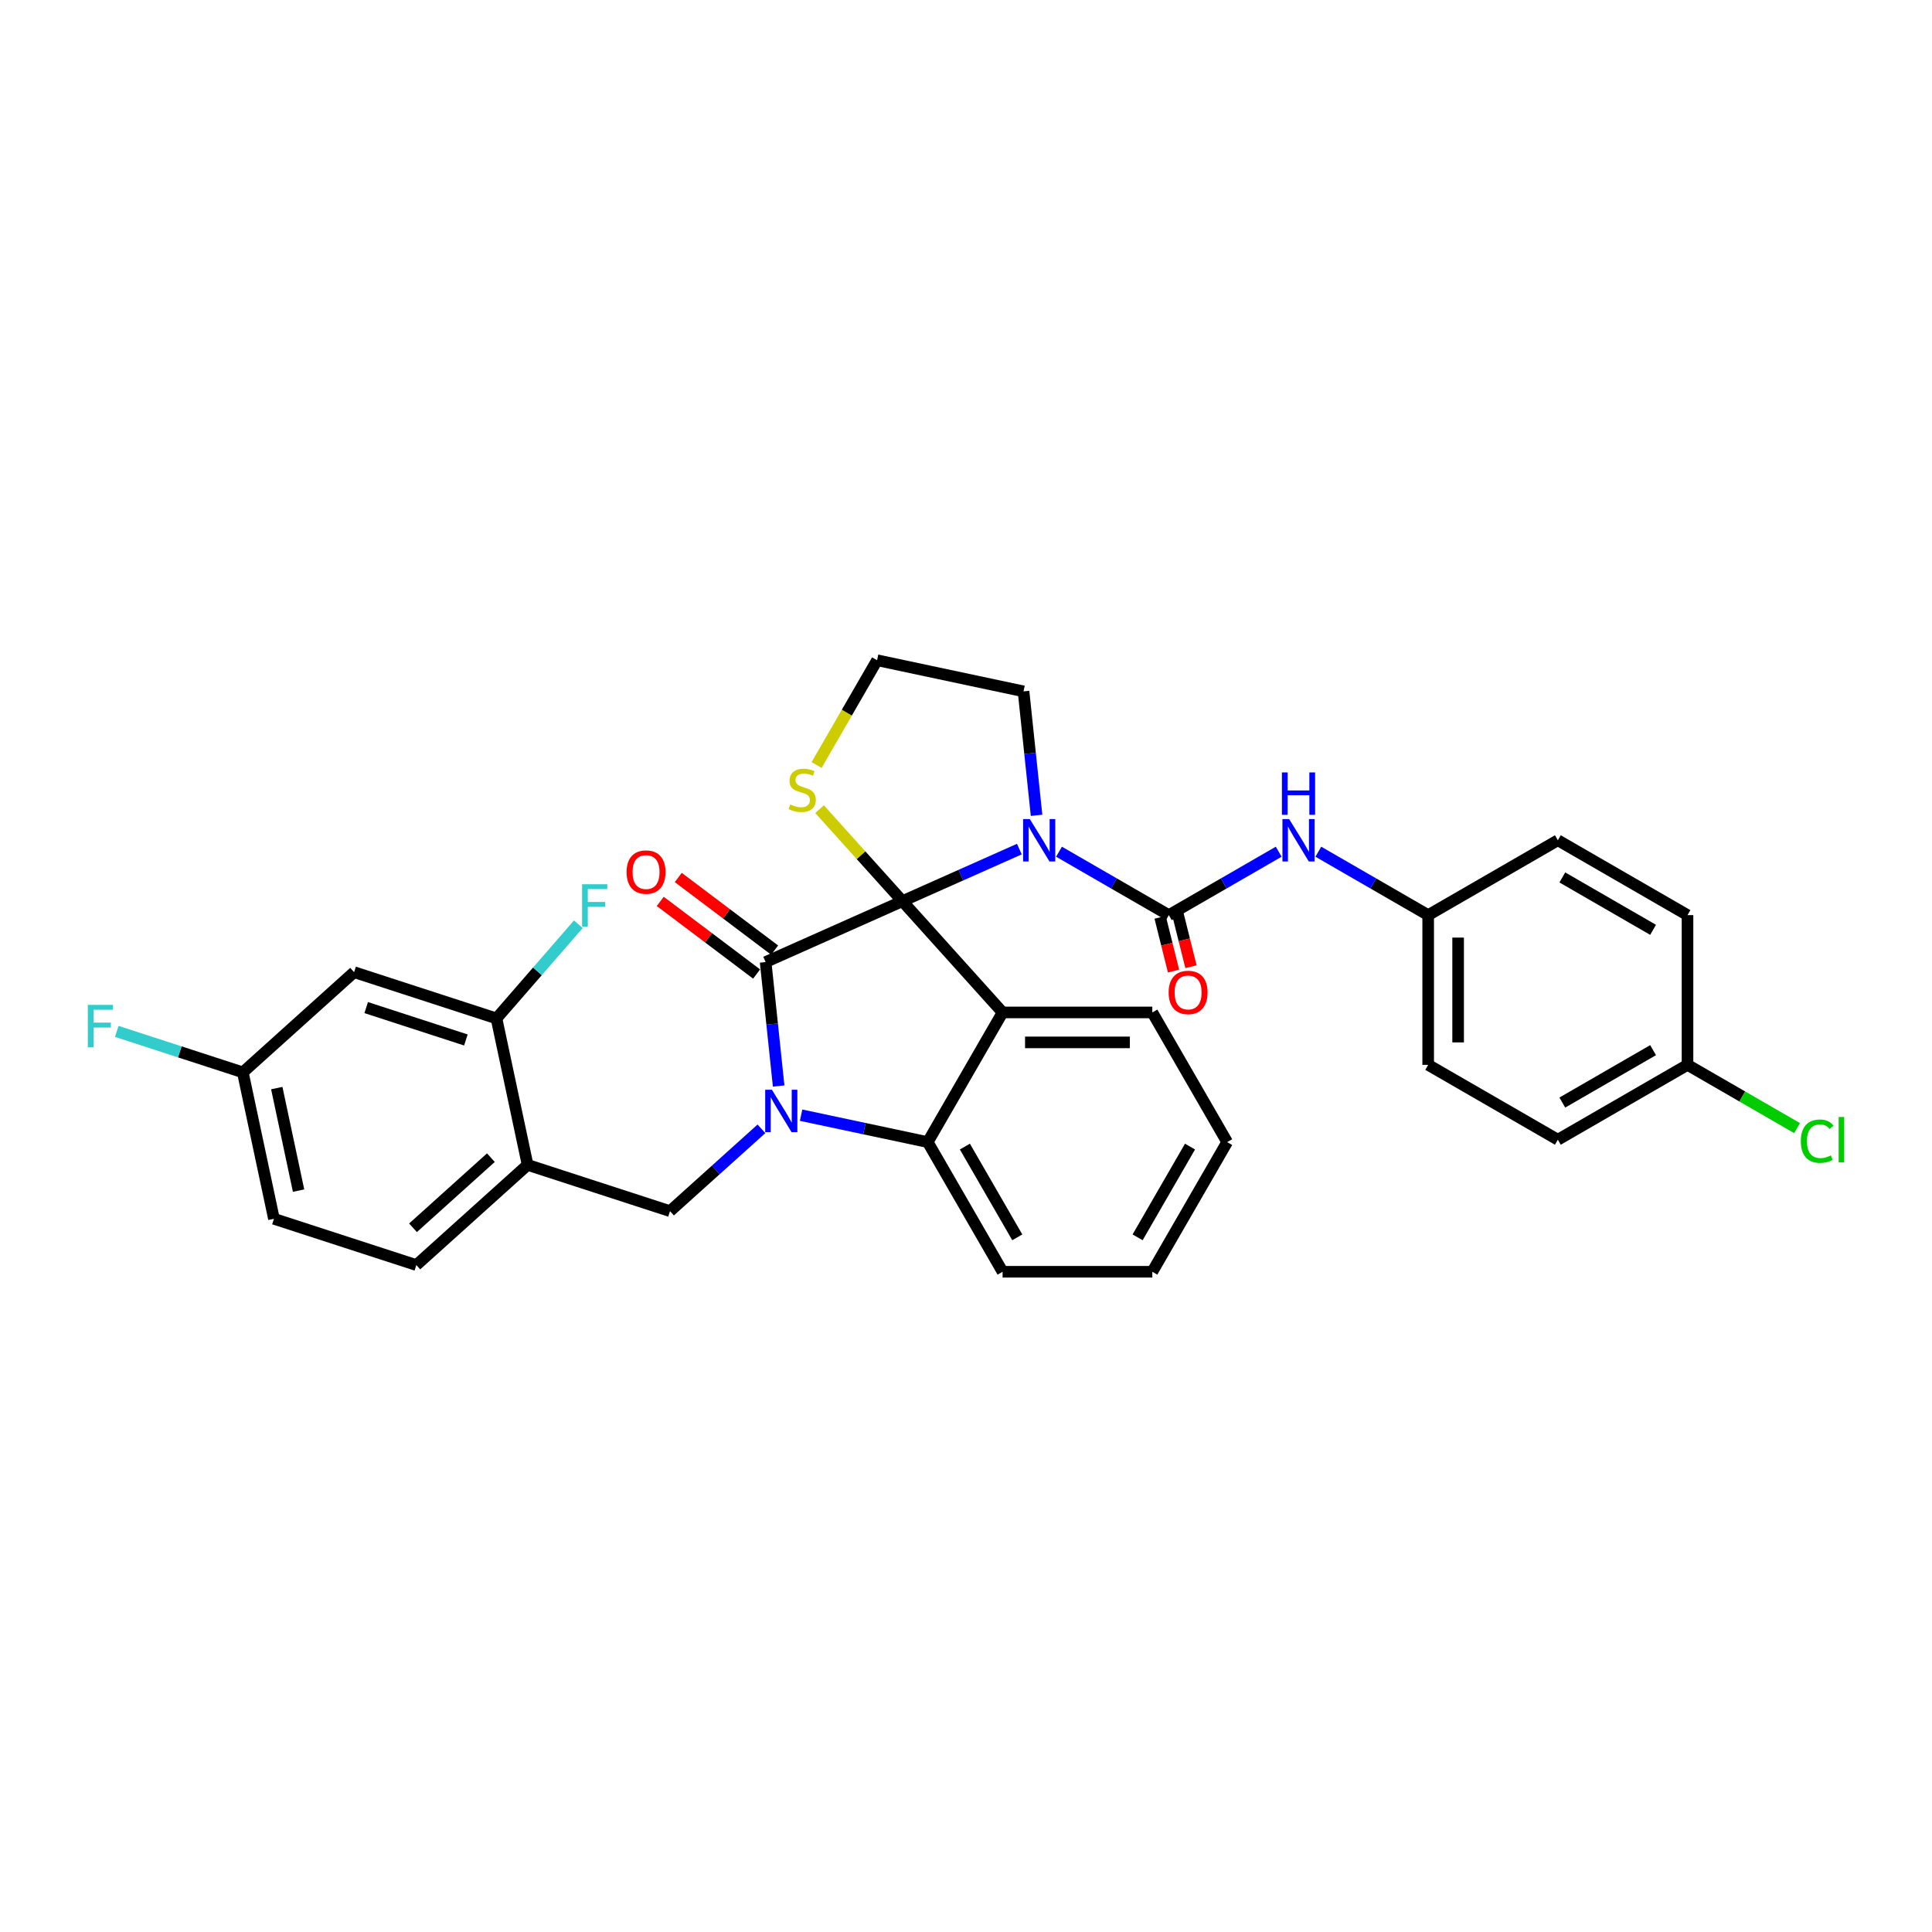 <?xml version='1.0' encoding='iso-8859-1'?>
<svg version='1.1' baseProfile='full'
              xmlns='http://www.w3.org/2000/svg'
                      xmlns:rdkit='http://www.rdkit.org/xml'
                      xmlns:xlink='http://www.w3.org/1999/xlink'
                  xml:space='preserve'
width='1000px' height='1000px' viewBox='0 0 1000 1000'>
<!-- END OF HEADER -->
<rect style='opacity:1.0;fill:#FFFFFF;stroke:none' width='1000' height='1000' x='0' y='0'> </rect>
<path class='bond-0' d='M 739.222,473.671 L 806.337,434.922' style='fill:none;fill-rule:evenodd;stroke:#000000;stroke-width:6px;stroke-linecap:butt;stroke-linejoin:miter;stroke-opacity:1' />
<path class='bond-1' d='M 739.222,473.671 L 739.222,551.167' style='fill:none;fill-rule:evenodd;stroke:#000000;stroke-width:6px;stroke-linecap:butt;stroke-linejoin:miter;stroke-opacity:1' />
<path class='bond-1' d='M 754.722,485.295 L 754.722,539.543' style='fill:none;fill-rule:evenodd;stroke:#000000;stroke-width:6px;stroke-linecap:butt;stroke-linejoin:miter;stroke-opacity:1' />
<path class='bond-2' d='M 739.222,473.671 L 710.796,457.258' style='fill:none;fill-rule:evenodd;stroke:#000000;stroke-width:6px;stroke-linecap:butt;stroke-linejoin:miter;stroke-opacity:1' />
<path class='bond-2' d='M 710.796,457.258 L 682.369,440.846' style='fill:none;fill-rule:evenodd;stroke:#0000FF;stroke-width:6px;stroke-linecap:butt;stroke-linejoin:miter;stroke-opacity:1' />
<path class='bond-3' d='M 527.619,439.49 L 497.351,452.967' style='fill:none;fill-rule:evenodd;stroke:#0000FF;stroke-width:6px;stroke-linecap:butt;stroke-linejoin:miter;stroke-opacity:1' />
<path class='bond-3' d='M 497.351,452.967 L 467.083,466.443' style='fill:none;fill-rule:evenodd;stroke:#000000;stroke-width:6px;stroke-linecap:butt;stroke-linejoin:miter;stroke-opacity:1' />
<path class='bond-4' d='M 548.14,440.846 L 576.567,457.258' style='fill:none;fill-rule:evenodd;stroke:#0000FF;stroke-width:6px;stroke-linecap:butt;stroke-linejoin:miter;stroke-opacity:1' />
<path class='bond-4' d='M 576.567,457.258 L 604.994,473.671' style='fill:none;fill-rule:evenodd;stroke:#000000;stroke-width:6px;stroke-linecap:butt;stroke-linejoin:miter;stroke-opacity:1' />
<path class='bond-5' d='M 536.523,422.011 L 533.151,389.93' style='fill:none;fill-rule:evenodd;stroke:#0000FF;stroke-width:6px;stroke-linecap:butt;stroke-linejoin:miter;stroke-opacity:1' />
<path class='bond-5' d='M 533.151,389.93 L 529.779,357.85' style='fill:none;fill-rule:evenodd;stroke:#000000;stroke-width:6px;stroke-linecap:butt;stroke-linejoin:miter;stroke-opacity:1' />
<path class='bond-6' d='M 604.994,473.671 L 633.421,457.258' style='fill:none;fill-rule:evenodd;stroke:#000000;stroke-width:6px;stroke-linecap:butt;stroke-linejoin:miter;stroke-opacity:1' />
<path class='bond-6' d='M 633.421,457.258 L 661.848,440.846' style='fill:none;fill-rule:evenodd;stroke:#0000FF;stroke-width:6px;stroke-linecap:butt;stroke-linejoin:miter;stroke-opacity:1' />
<path class='bond-7' d='M 600.482,474.796 L 603.953,488.713' style='fill:none;fill-rule:evenodd;stroke:#000000;stroke-width:6px;stroke-linecap:butt;stroke-linejoin:miter;stroke-opacity:1' />
<path class='bond-7' d='M 603.953,488.713 L 607.424,502.63' style='fill:none;fill-rule:evenodd;stroke:#FF0000;stroke-width:6px;stroke-linecap:butt;stroke-linejoin:miter;stroke-opacity:1' />
<path class='bond-7' d='M 609.506,472.545 L 612.976,486.462' style='fill:none;fill-rule:evenodd;stroke:#000000;stroke-width:6px;stroke-linecap:butt;stroke-linejoin:miter;stroke-opacity:1' />
<path class='bond-7' d='M 612.976,486.462 L 616.447,500.379' style='fill:none;fill-rule:evenodd;stroke:#FF0000;stroke-width:6px;stroke-linecap:butt;stroke-linejoin:miter;stroke-opacity:1' />
<path class='bond-8' d='M 873.451,551.167 L 806.337,589.916' style='fill:none;fill-rule:evenodd;stroke:#000000;stroke-width:6px;stroke-linecap:butt;stroke-linejoin:miter;stroke-opacity:1' />
<path class='bond-8' d='M 855.634,543.557 L 808.654,570.681' style='fill:none;fill-rule:evenodd;stroke:#000000;stroke-width:6px;stroke-linecap:butt;stroke-linejoin:miter;stroke-opacity:1' />
<path class='bond-9' d='M 873.451,551.167 L 901.808,567.539' style='fill:none;fill-rule:evenodd;stroke:#000000;stroke-width:6px;stroke-linecap:butt;stroke-linejoin:miter;stroke-opacity:1' />
<path class='bond-9' d='M 901.808,567.539 L 930.165,583.911' style='fill:none;fill-rule:evenodd;stroke:#00CC00;stroke-width:6px;stroke-linecap:butt;stroke-linejoin:miter;stroke-opacity:1' />
<path class='bond-10' d='M 873.451,551.167 L 873.451,473.671' style='fill:none;fill-rule:evenodd;stroke:#000000;stroke-width:6px;stroke-linecap:butt;stroke-linejoin:miter;stroke-opacity:1' />
<path class='bond-11' d='M 635.184,591.148 L 596.435,658.263' style='fill:none;fill-rule:evenodd;stroke:#000000;stroke-width:6px;stroke-linecap:butt;stroke-linejoin:miter;stroke-opacity:1' />
<path class='bond-11' d='M 615.948,593.466 L 588.825,640.446' style='fill:none;fill-rule:evenodd;stroke:#000000;stroke-width:6px;stroke-linecap:butt;stroke-linejoin:miter;stroke-opacity:1' />
<path class='bond-12' d='M 635.184,591.148 L 596.435,524.034' style='fill:none;fill-rule:evenodd;stroke:#000000;stroke-width:6px;stroke-linecap:butt;stroke-linejoin:miter;stroke-opacity:1' />
<path class='bond-13' d='M 596.435,658.263 L 518.938,658.263' style='fill:none;fill-rule:evenodd;stroke:#000000;stroke-width:6px;stroke-linecap:butt;stroke-linejoin:miter;stroke-opacity:1' />
<path class='bond-14' d='M 518.938,658.263 L 480.19,591.148' style='fill:none;fill-rule:evenodd;stroke:#000000;stroke-width:6px;stroke-linecap:butt;stroke-linejoin:miter;stroke-opacity:1' />
<path class='bond-14' d='M 526.549,640.446 L 499.425,593.466' style='fill:none;fill-rule:evenodd;stroke:#000000;stroke-width:6px;stroke-linecap:butt;stroke-linejoin:miter;stroke-opacity:1' />
<path class='bond-15' d='M 596.435,524.034 L 518.938,524.034' style='fill:none;fill-rule:evenodd;stroke:#000000;stroke-width:6px;stroke-linecap:butt;stroke-linejoin:miter;stroke-opacity:1' />
<path class='bond-15' d='M 584.811,539.534 L 530.563,539.534' style='fill:none;fill-rule:evenodd;stroke:#000000;stroke-width:6px;stroke-linecap:butt;stroke-linejoin:miter;stroke-opacity:1' />
<path class='bond-16' d='M 518.938,524.034 L 480.19,591.148' style='fill:none;fill-rule:evenodd;stroke:#000000;stroke-width:6px;stroke-linecap:butt;stroke-linejoin:miter;stroke-opacity:1' />
<path class='bond-17' d='M 518.938,524.034 L 467.083,466.443' style='fill:none;fill-rule:evenodd;stroke:#000000;stroke-width:6px;stroke-linecap:butt;stroke-linejoin:miter;stroke-opacity:1' />
<path class='bond-18' d='M 480.19,591.148 L 447.419,584.183' style='fill:none;fill-rule:evenodd;stroke:#000000;stroke-width:6px;stroke-linecap:butt;stroke-linejoin:miter;stroke-opacity:1' />
<path class='bond-18' d='M 447.419,584.183 L 414.647,577.217' style='fill:none;fill-rule:evenodd;stroke:#0000FF;stroke-width:6px;stroke-linecap:butt;stroke-linejoin:miter;stroke-opacity:1' />
<path class='bond-19' d='M 403.03,562.125 L 399.658,530.044' style='fill:none;fill-rule:evenodd;stroke:#0000FF;stroke-width:6px;stroke-linecap:butt;stroke-linejoin:miter;stroke-opacity:1' />
<path class='bond-19' d='M 399.658,530.044 L 396.286,497.964' style='fill:none;fill-rule:evenodd;stroke:#000000;stroke-width:6px;stroke-linecap:butt;stroke-linejoin:miter;stroke-opacity:1' />
<path class='bond-20' d='M 394.126,584.275 L 370.461,605.583' style='fill:none;fill-rule:evenodd;stroke:#0000FF;stroke-width:6px;stroke-linecap:butt;stroke-linejoin:miter;stroke-opacity:1' />
<path class='bond-20' d='M 370.461,605.583 L 346.795,626.891' style='fill:none;fill-rule:evenodd;stroke:#000000;stroke-width:6px;stroke-linecap:butt;stroke-linejoin:miter;stroke-opacity:1' />
<path class='bond-21' d='M 396.286,497.964 L 467.083,466.443' style='fill:none;fill-rule:evenodd;stroke:#000000;stroke-width:6px;stroke-linecap:butt;stroke-linejoin:miter;stroke-opacity:1' />
<path class='bond-22' d='M 400.95,491.775 L 376.011,472.981' style='fill:none;fill-rule:evenodd;stroke:#000000;stroke-width:6px;stroke-linecap:butt;stroke-linejoin:miter;stroke-opacity:1' />
<path class='bond-22' d='M 376.011,472.981 L 351.072,454.186' style='fill:none;fill-rule:evenodd;stroke:#FF0000;stroke-width:6px;stroke-linecap:butt;stroke-linejoin:miter;stroke-opacity:1' />
<path class='bond-22' d='M 391.622,504.153 L 366.683,485.359' style='fill:none;fill-rule:evenodd;stroke:#000000;stroke-width:6px;stroke-linecap:butt;stroke-linejoin:miter;stroke-opacity:1' />
<path class='bond-22' d='M 366.683,485.359 L 341.743,466.565' style='fill:none;fill-rule:evenodd;stroke:#FF0000;stroke-width:6px;stroke-linecap:butt;stroke-linejoin:miter;stroke-opacity:1' />
<path class='bond-23' d='M 467.083,466.443 L 445.642,442.631' style='fill:none;fill-rule:evenodd;stroke:#000000;stroke-width:6px;stroke-linecap:butt;stroke-linejoin:miter;stroke-opacity:1' />
<path class='bond-23' d='M 445.642,442.631 L 424.201,418.818' style='fill:none;fill-rule:evenodd;stroke:#CCCC00;stroke-width:6px;stroke-linecap:butt;stroke-linejoin:miter;stroke-opacity:1' />
<path class='bond-24' d='M 422.664,395.972 L 438.32,368.854' style='fill:none;fill-rule:evenodd;stroke:#CCCC00;stroke-width:6px;stroke-linecap:butt;stroke-linejoin:miter;stroke-opacity:1' />
<path class='bond-24' d='M 438.32,368.854 L 453.976,341.737' style='fill:none;fill-rule:evenodd;stroke:#000000;stroke-width:6px;stroke-linecap:butt;stroke-linejoin:miter;stroke-opacity:1' />
<path class='bond-25' d='M 529.779,357.85 L 453.976,341.737' style='fill:none;fill-rule:evenodd;stroke:#000000;stroke-width:6px;stroke-linecap:butt;stroke-linejoin:miter;stroke-opacity:1' />
<path class='bond-26' d='M 141.796,630.851 L 125.684,555.048' style='fill:none;fill-rule:evenodd;stroke:#000000;stroke-width:6px;stroke-linecap:butt;stroke-linejoin:miter;stroke-opacity:1' />
<path class='bond-26' d='M 154.54,616.258 L 143.261,563.196' style='fill:none;fill-rule:evenodd;stroke:#000000;stroke-width:6px;stroke-linecap:butt;stroke-linejoin:miter;stroke-opacity:1' />
<path class='bond-27' d='M 141.796,630.851 L 215.5,654.799' style='fill:none;fill-rule:evenodd;stroke:#000000;stroke-width:6px;stroke-linecap:butt;stroke-linejoin:miter;stroke-opacity:1' />
<path class='bond-28' d='M 125.684,555.048 L 183.275,503.192' style='fill:none;fill-rule:evenodd;stroke:#000000;stroke-width:6px;stroke-linecap:butt;stroke-linejoin:miter;stroke-opacity:1' />
<path class='bond-29' d='M 125.684,555.048 L 93.063,544.449' style='fill:none;fill-rule:evenodd;stroke:#000000;stroke-width:6px;stroke-linecap:butt;stroke-linejoin:miter;stroke-opacity:1' />
<path class='bond-29' d='M 93.063,544.449 L 60.442,533.85' style='fill:none;fill-rule:evenodd;stroke:#33CCCC;stroke-width:6px;stroke-linecap:butt;stroke-linejoin:miter;stroke-opacity:1' />
<path class='bond-30' d='M 183.275,503.192 L 256.979,527.14' style='fill:none;fill-rule:evenodd;stroke:#000000;stroke-width:6px;stroke-linecap:butt;stroke-linejoin:miter;stroke-opacity:1' />
<path class='bond-30' d='M 189.541,521.525 L 241.134,538.289' style='fill:none;fill-rule:evenodd;stroke:#000000;stroke-width:6px;stroke-linecap:butt;stroke-linejoin:miter;stroke-opacity:1' />
<path class='bond-31' d='M 256.979,527.14 L 273.091,602.944' style='fill:none;fill-rule:evenodd;stroke:#000000;stroke-width:6px;stroke-linecap:butt;stroke-linejoin:miter;stroke-opacity:1' />
<path class='bond-32' d='M 256.979,527.14 L 278.168,502.764' style='fill:none;fill-rule:evenodd;stroke:#000000;stroke-width:6px;stroke-linecap:butt;stroke-linejoin:miter;stroke-opacity:1' />
<path class='bond-32' d='M 278.168,502.764 L 299.357,478.387' style='fill:none;fill-rule:evenodd;stroke:#33CCCC;stroke-width:6px;stroke-linecap:butt;stroke-linejoin:miter;stroke-opacity:1' />
<path class='bond-33' d='M 273.091,602.944 L 215.5,654.799' style='fill:none;fill-rule:evenodd;stroke:#000000;stroke-width:6px;stroke-linecap:butt;stroke-linejoin:miter;stroke-opacity:1' />
<path class='bond-33' d='M 254.082,599.204 L 213.768,635.503' style='fill:none;fill-rule:evenodd;stroke:#000000;stroke-width:6px;stroke-linecap:butt;stroke-linejoin:miter;stroke-opacity:1' />
<path class='bond-34' d='M 273.091,602.944 L 346.795,626.891' style='fill:none;fill-rule:evenodd;stroke:#000000;stroke-width:6px;stroke-linecap:butt;stroke-linejoin:miter;stroke-opacity:1' />
<path class='bond-35' d='M 806.337,434.922 L 873.451,473.671' style='fill:none;fill-rule:evenodd;stroke:#000000;stroke-width:6px;stroke-linecap:butt;stroke-linejoin:miter;stroke-opacity:1' />
<path class='bond-35' d='M 808.654,454.157 L 855.634,481.281' style='fill:none;fill-rule:evenodd;stroke:#000000;stroke-width:6px;stroke-linecap:butt;stroke-linejoin:miter;stroke-opacity:1' />
<path class='bond-36' d='M 739.222,551.167 L 806.337,589.916' style='fill:none;fill-rule:evenodd;stroke:#000000;stroke-width:6px;stroke-linecap:butt;stroke-linejoin:miter;stroke-opacity:1' />
<path  class='atom-1' d='M 533.028 423.949
L 540.22 435.573
Q 540.933 436.72, 542.08 438.797
Q 543.227 440.874, 543.289 440.998
L 543.289 423.949
L 546.203 423.949
L 546.203 445.896
L 543.196 445.896
L 535.477 433.186
Q 534.578 431.698, 533.617 429.993
Q 532.687 428.288, 532.408 427.761
L 532.408 445.896
L 529.557 445.896
L 529.557 423.949
L 533.028 423.949
' fill='#0000FF'/>
<path  class='atom-3' d='M 667.257 423.949
L 674.449 435.573
Q 675.162 436.72, 676.308 438.797
Q 677.455 440.874, 677.517 440.998
L 677.517 423.949
L 680.431 423.949
L 680.431 445.896
L 677.424 445.896
L 669.706 433.186
Q 668.807 431.698, 667.846 429.993
Q 666.916 428.288, 666.637 427.761
L 666.637 445.896
L 663.785 445.896
L 663.785 423.949
L 667.257 423.949
' fill='#0000FF'/>
<path  class='atom-3' d='M 663.522 399.807
L 666.497 399.807
L 666.497 409.137
L 677.719 409.137
L 677.719 399.807
L 680.695 399.807
L 680.695 421.754
L 677.719 421.754
L 677.719 411.617
L 666.497 411.617
L 666.497 421.754
L 663.522 421.754
L 663.522 399.807
' fill='#0000FF'/>
<path  class='atom-4' d='M 604.885 513.694
Q 604.885 508.424, 607.489 505.479
Q 610.093 502.534, 614.96 502.534
Q 619.826 502.534, 622.43 505.479
Q 625.034 508.424, 625.034 513.694
Q 625.034 519.025, 622.399 522.063
Q 619.764 525.07, 614.96 525.07
Q 610.124 525.07, 607.489 522.063
Q 604.885 519.056, 604.885 513.694
M 614.96 522.59
Q 618.307 522.59, 620.105 520.358
Q 621.934 518.095, 621.934 513.694
Q 621.934 509.385, 620.105 507.215
Q 618.307 505.014, 614.96 505.014
Q 611.612 505.014, 609.783 507.184
Q 607.985 509.354, 607.985 513.694
Q 607.985 518.126, 609.783 520.358
Q 611.612 522.59, 614.96 522.59
' fill='#FF0000'/>
<path  class='atom-6' d='M 932.102 590.675
Q 932.102 585.219, 934.644 582.368
Q 937.217 579.485, 942.084 579.485
Q 946.61 579.485, 949.028 582.678
L 946.982 584.351
Q 945.215 582.027, 942.084 582.027
Q 938.767 582.027, 937 584.258
Q 935.264 586.459, 935.264 590.675
Q 935.264 595.015, 937.062 597.247
Q 938.891 599.479, 942.425 599.479
Q 944.843 599.479, 947.664 598.022
L 948.532 600.347
Q 947.385 601.091, 945.649 601.525
Q 943.913 601.959, 941.991 601.959
Q 937.217 601.959, 934.644 599.045
Q 932.102 596.131, 932.102 590.675
' fill='#00CC00'/>
<path  class='atom-6' d='M 951.694 578.152
L 954.545 578.152
L 954.545 601.68
L 951.694 601.68
L 951.694 578.152
' fill='#00CC00'/>
<path  class='atom-13' d='M 399.535 564.062
L 406.727 575.687
Q 407.44 576.834, 408.587 578.911
Q 409.734 580.988, 409.796 581.112
L 409.796 564.062
L 412.71 564.062
L 412.71 586.01
L 409.703 586.01
L 401.984 573.3
Q 401.085 571.812, 400.124 570.107
Q 399.194 568.402, 398.915 567.875
L 398.915 586.01
L 396.063 586.01
L 396.063 564.062
L 399.535 564.062
' fill='#0000FF'/>
<path  class='atom-16' d='M 324.321 451.385
Q 324.321 446.115, 326.925 443.171
Q 329.529 440.226, 334.396 440.226
Q 339.262 440.226, 341.866 443.171
Q 344.47 446.115, 344.47 451.385
Q 344.47 456.717, 341.835 459.755
Q 339.2 462.762, 334.396 462.762
Q 329.56 462.762, 326.925 459.755
Q 324.321 456.748, 324.321 451.385
M 334.396 460.282
Q 337.743 460.282, 339.541 458.05
Q 341.37 455.787, 341.37 451.385
Q 341.37 447.076, 339.541 444.907
Q 337.743 442.706, 334.396 442.706
Q 331.048 442.706, 329.219 444.876
Q 327.421 447.045, 327.421 451.385
Q 327.421 455.818, 329.219 458.05
Q 331.048 460.282, 334.396 460.282
' fill='#FF0000'/>
<path  class='atom-17' d='M 409.028 416.384
Q 409.276 416.477, 410.299 416.911
Q 411.321 417.345, 412.437 417.624
Q 413.584 417.872, 414.7 417.872
Q 416.777 417.872, 417.986 416.88
Q 419.195 415.857, 419.195 414.09
Q 419.195 412.881, 418.575 412.137
Q 417.986 411.393, 417.056 410.99
Q 416.126 410.587, 414.576 410.122
Q 412.623 409.533, 411.445 408.976
Q 410.299 408.418, 409.462 407.24
Q 408.656 406.062, 408.656 404.078
Q 408.656 401.319, 410.516 399.614
Q 412.406 397.909, 416.126 397.909
Q 418.668 397.909, 421.551 399.118
L 420.838 401.505
Q 418.203 400.42, 416.219 400.42
Q 414.08 400.42, 412.902 401.319
Q 411.724 402.187, 411.755 403.706
Q 411.755 404.884, 412.344 405.597
Q 412.964 406.31, 413.832 406.713
Q 414.731 407.116, 416.219 407.581
Q 418.203 408.201, 419.381 408.821
Q 420.559 409.441, 421.396 410.711
Q 422.264 411.951, 422.264 414.09
Q 422.264 417.128, 420.218 418.771
Q 418.203 420.383, 414.824 420.383
Q 412.871 420.383, 411.383 419.949
Q 409.927 419.546, 408.191 418.833
L 409.028 416.384
' fill='#CCCC00'/>
<path  class='atom-27' d='M 301.295 457.678
L 314.345 457.678
L 314.345 460.189
L 304.239 460.189
L 304.239 466.853
L 313.229 466.853
L 313.229 469.395
L 304.239 469.395
L 304.239 479.625
L 301.295 479.625
L 301.295 457.678
' fill='#33CCCC'/>
<path  class='atom-28' d='M 45.455 520.127
L 58.505 520.127
L 58.505 522.637
L 48.399 522.637
L 48.399 529.302
L 57.389 529.302
L 57.389 531.844
L 48.399 531.844
L 48.399 542.074
L 45.455 542.074
L 45.455 520.127
' fill='#33CCCC'/>
</svg>
